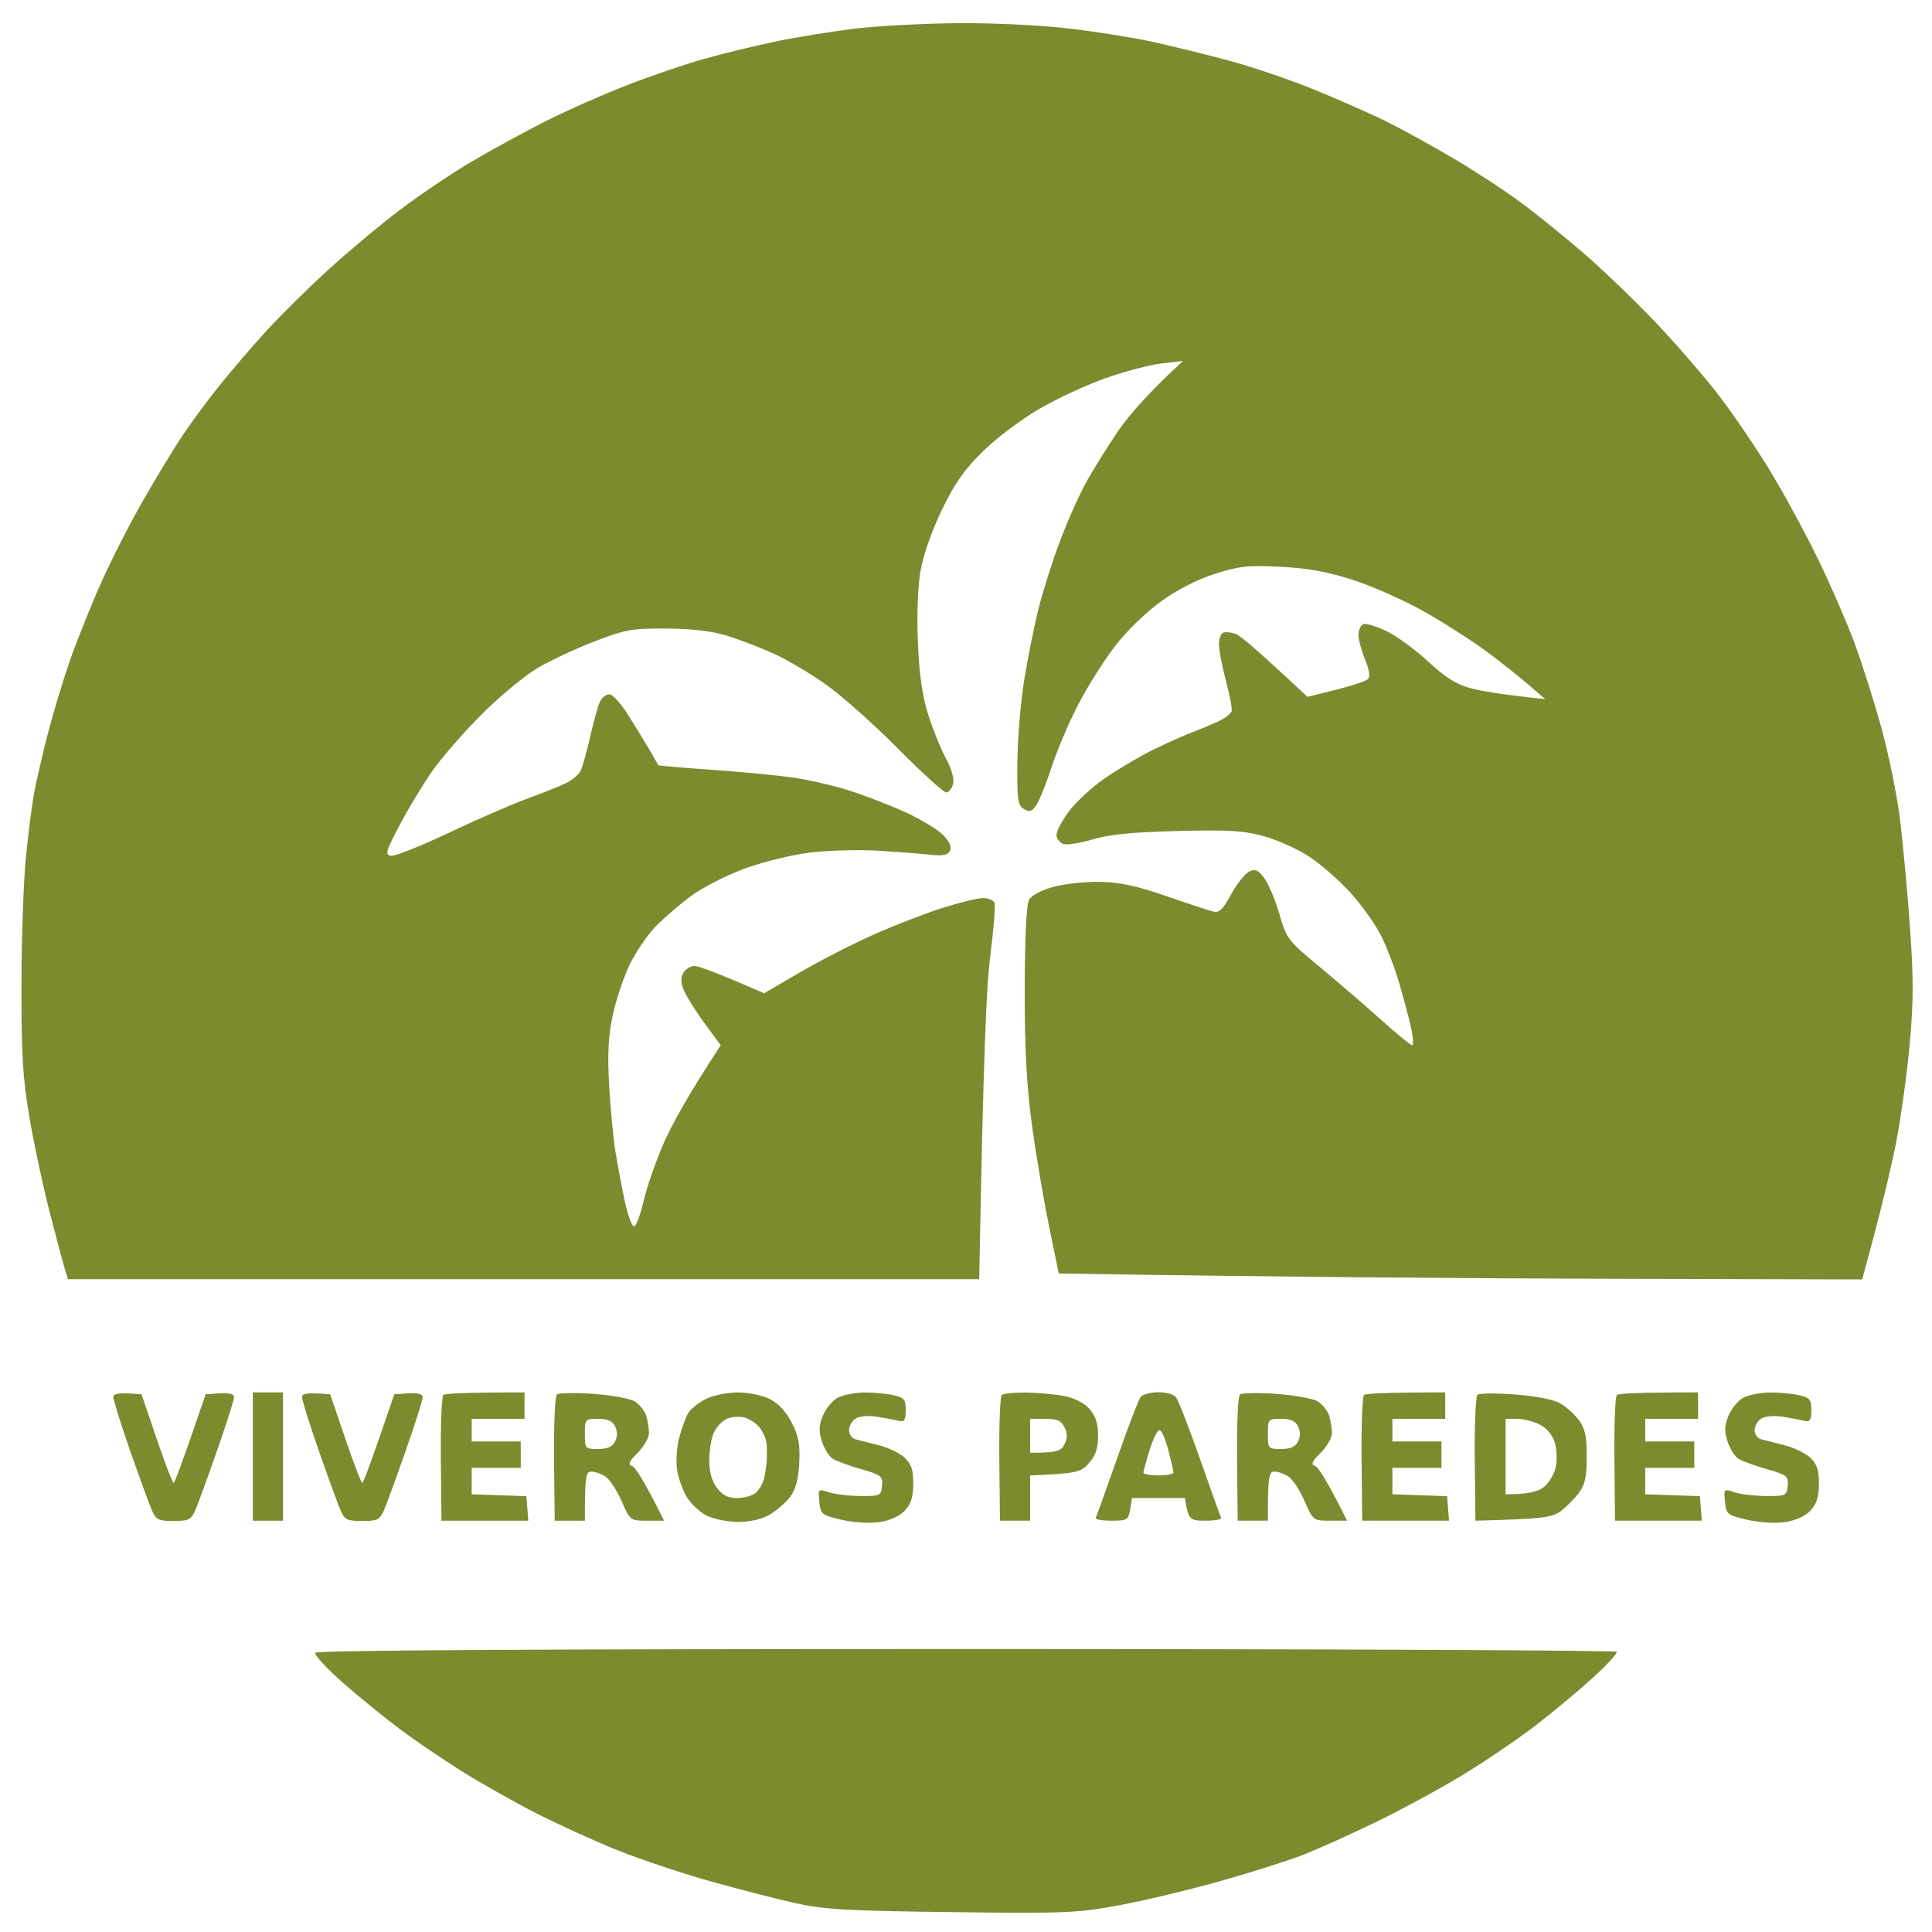 <?xml version="1.0" encoding="UTF-8"?>
<svg xmlns="http://www.w3.org/2000/svg" version="1.2" viewBox="0 0 512 512">
  <path fill="#7d8a2e " fill-rule="evenodd" d="m253.75 6.14c9.3-0.08 21.92 0.52 29.5 1.41 7.29 0.86 17.3 2.45 22.25 3.54 4.95 1.1 13.95 3.31 20 4.92 6.05 1.6 16.4 5.13 23 7.83 6.6 2.7 15.38 6.59 19.5 8.65 4.13 2.06 12.15 6.51 17.84 9.88 5.68 3.37 13.63 8.61 17.66 11.63 4.04 3.02 11.26 8.87 16.06 13 4.8 4.12 13.27 12.25 18.83 18.05 5.56 5.81 13.35 14.81 17.32 20 3.97 5.2 10.19 14.4 13.82 20.45 3.64 6.05 9.23 16.4 12.43 23 3.2 6.6 7.49 16.5 9.53 22 2.04 5.5 5.25 15.62 7.13 22.5 1.88 6.87 4.05 17.45 4.82 23.5 0.77 6.05 1.97 18.88 2.67 28.5 1.01 14.08 1.02 20.24 0 31.5-0.69 7.7-2.3 19.4-3.57 26-1.28 6.6-3.83 17.53-9.04 36.56l-66.5-0.17c-36.57-0.09-84.48-0.44-146.42-1.39l-2.66-13c-1.46-7.15-3.5-19.3-4.53-27-1.35-10.15-1.86-19.92-1.83-35.5 0.03-13.5 0.45-22.24 1.14-23.5 0.66-1.22 3.18-2.57 6.44-3.46 2.95-0.81 8.51-1.41 12.36-1.34 5.22 0.09 9.68 1.05 17.5 3.75 5.77 2 11.4 3.86 12.5 4.13 1.59 0.4 2.57-0.54 4.75-4.54 1.51-2.77 3.65-5.49 4.75-6.04 1.64-0.82 2.37-0.51 4.06 1.75 1.13 1.51 2.93 5.79 4 9.5 1.88 6.53 2.23 6.99 10.68 14 4.81 3.99 12.12 10.29 16.25 14 4.13 3.71 7.85 6.75 8.26 6.75 0.41 0 0.26-2.14-0.33-4.75-0.6-2.61-2-7.9-3.12-11.75-1.12-3.85-3.27-9.47-4.79-12.5-1.51-3.03-5.17-8.17-8.13-11.43-2.96-3.25-7.86-7.55-10.88-9.53-3.02-1.99-8.43-4.43-12-5.42-5.42-1.51-9.23-1.74-23-1.39-12.11 0.31-18.1 0.91-22.5 2.24-3.3 1-6.79 1.53-7.75 1.18-0.96-0.36-1.76-1.44-1.77-2.4 0-0.96 1.46-3.73 3.25-6.16 1.8-2.43 5.97-6.31 9.27-8.63 3.3-2.32 8.93-5.68 12.5-7.47 3.57-1.78 8.75-4.1 11.5-5.14 2.75-1.05 6.02-2.46 7.27-3.13 1.25-0.67 2.43-1.67 2.63-2.22 0.19-0.55-0.48-4.15-1.5-8-1.02-3.85-1.86-8.24-1.87-9.75-0.02-1.51 0.53-2.92 1.22-3.12 0.69-0.2 2.15-0.04 3.25 0.36 1.1 0.4 5.82 4.32 19 16.69l7.5-1.87c4.12-1.03 7.95-2.3 8.5-2.82 0.66-0.63 0.41-2.39-0.74-5.22-0.96-2.35-1.75-5.28-1.75-6.52-0.01-1.24 0.55-2.51 1.24-2.82 0.69-0.32 3.5 0.52 6.25 1.86 2.75 1.34 7.7 4.96 11 8.04 4.35 4.07 7.38 5.99 11 7 2.75 0.76 8.37 1.74 20 2.95l-4.51-3.89c-2.48-2.14-7.43-6.06-11-8.71-3.57-2.66-10.76-7.28-15.99-10.28-5.23-3-13.77-6.85-19-8.56-7.02-2.29-12.11-3.24-19.5-3.63-8.71-0.46-10.97-0.22-17.5 1.86-4.82 1.53-9.98 4.18-14.44 7.41-4.09 2.96-9.12 7.89-12.27 12.02-2.93 3.85-7.3 10.82-9.7 15.5-2.41 4.68-5.55 12.1-6.98 16.5-1.43 4.4-3.25 8.9-4.05 10-1.17 1.62-1.79 1.78-3.25 0.87-1.59-0.98-1.8-2.53-1.69-12.5 0.06-6.25 0.89-16.09 1.84-21.87 0.94-5.78 2.61-14.1 3.71-18.5 1.1-4.4 3.57-12.28 5.51-17.5 1.93-5.22 5.11-12.43 7.07-16 1.96-3.58 5.85-9.83 8.65-13.9 2.81-4.06 7.8-9.88 17.1-18.44l-5.75 0.67c-3.16 0.37-9.91 2.16-15 3.97-5.09 1.82-13.04 5.53-17.66 8.25-4.63 2.72-11.27 7.76-14.75 11.2-4.85 4.78-7.39 8.43-10.79 15.5-2.72 5.65-4.91 11.98-5.64 16.25-0.71 4.22-0.97 11.77-0.65 19 0.37 8.43 1.19 14.08 2.75 19 1.23 3.85 3.33 9.03 4.68 11.5 1.51 2.79 2.23 5.36 1.88 6.75-0.31 1.24-1.13 2.25-1.82 2.26-0.69 0-6.43-5.22-12.75-11.59-6.32-6.38-14.88-14-19-16.93-4.13-2.94-10.43-6.67-14-8.29-3.57-1.62-9.2-3.77-12.5-4.77q-6-1.82-16-1.86c-9.09-0.04-10.82 0.27-19.01 3.44-4.96 1.92-11.7 5.06-14.99 6.99-3.29 1.93-9.83 7.32-14.53 12-4.71 4.68-10.64 11.43-13.17 15-2.53 3.57-6.5 10.1-8.81 14.5-3.77 7.15-4.02 8.03-2.35 8.29 1.02 0.16 7.93-2.59 15.36-6.11 7.42-3.53 16.87-7.63 21-9.13 4.12-1.5 8.74-3.36 10.25-4.14 1.51-0.77 3.15-2.2 3.63-3.16 0.48-0.96 1.65-5.13 2.58-9.25 0.94-4.13 2.12-8.29 2.62-9.25 0.51-0.96 1.6-1.75 2.42-1.75 0.82 0 3 2.36 4.82 5.25 1.83 2.89 4.39 7.05 5.68 9.25 1.29 2.2 2.38 4.12 2.42 4.27 0.05 0.15 6.38 0.7 14.08 1.23 7.7 0.54 17.37 1.45 21.5 2.04 4.12 0.59 10.87 2.14 15 3.44 4.12 1.3 10.87 3.91 15 5.8 4.12 1.9 8.62 4.62 10 6.06 1.63 1.71 2.24 3.15 1.75 4.14-0.56 1.13-1.85 1.4-5 1.05-2.34-0.26-8.53-0.74-13.75-1.07-5.23-0.32-13.44-0.11-18.25 0.47-4.92 0.6-12.58 2.48-17.5 4.29-4.81 1.77-11.23 5.07-14.25 7.33-3.03 2.27-7.21 5.88-9.3 8.03-2.09 2.16-5.13 6.62-6.76 9.92-1.62 3.3-3.67 9.38-4.55 13.5-1.19 5.61-1.43 10.28-0.97 18.5 0.34 6.05 1.09 13.93 1.65 17.5 0.57 3.57 1.69 9.54 2.48 13.25 0.8 3.71 1.9 6.75 2.45 6.75 0.55 0 1.68-2.93 2.5-6.5 0.82-3.57 3.19-10.44 5.26-15.25 2.07-4.81 6.35-12.69 15.24-26.25l-3.88-5.25c-2.14-2.89-4.61-6.71-5.5-8.5-1.18-2.37-1.35-3.79-0.62-5.25 0.55-1.1 1.9-2 3-2 1.1 0 5.71 1.63 18.5 7.23l9.5-5.54c5.22-3.05 14-7.55 19.5-10 5.5-2.45 13.71-5.63 18.25-7.07 4.54-1.44 9.37-2.62 10.75-2.62 1.37 0 2.74 0.56 3.04 1.25 0.29 0.69-0.19 6.88-1.07 13.75-1.05 8.18-1.85 25.21-2.97 86h-241.5l-0.97-3.25c-0.54-1.79-2.36-8.65-4.05-15.25-1.69-6.6-4.03-17.63-5.2-24.5-1.74-10.26-2.12-16.54-2.09-35 0.01-12.38 0.55-27.68 1.19-34 0.63-6.32 1.62-13.97 2.19-17 0.56-3.03 2.18-10 3.59-15.5 1.42-5.5 4.06-14.28 5.89-19.5 1.82-5.22 5.52-14.45 8.22-20.5 2.69-6.05 7.74-15.95 11.22-22 3.47-6.05 8.12-13.7 10.32-17 2.19-3.3 6.51-9.15 9.59-13 3.07-3.85 8.66-10.38 12.41-14.5 3.75-4.13 11.18-11.48 16.51-16.35 5.32-4.86 13.95-12.08 19.18-16.04 5.22-3.95 13.77-9.71 19-12.79 5.22-3.08 14-7.87 19.5-10.65 5.5-2.78 15.18-7.07 21.5-9.53 6.32-2.47 15.55-5.62 20.5-7.01 4.95-1.39 13.5-3.47 19-4.62 5.5-1.15 14.95-2.68 21-3.41 6.05-0.73 18.31-1.39 27.25-1.46zm2.3 430.86c94.57 0 172.14 0.34 172.38 0.75 0.24 0.41-2.58 3.49-6.25 6.83-3.67 3.34-10.5 9.03-15.18 12.64-4.68 3.61-13.45 9.57-19.5 13.24-6.05 3.67-16.4 9.28-23 12.47-6.6 3.19-15.15 7.04-19 8.56-3.85 1.51-13.75 4.66-22 6.99-8.25 2.33-20.4 5.24-27 6.45-11.16 2.05-14.26 2.18-44.5 1.8-28.04-0.35-33.73-0.69-41.5-2.44-4.95-1.11-15.07-3.73-22.5-5.81-7.43-2.09-18.45-5.78-24.5-8.21-6.05-2.43-15.72-6.84-21.5-9.79-5.78-2.96-14.55-7.91-19.5-11.01-4.95-3.09-12.38-8.14-16.5-11.22-4.13-3.07-10.99-8.66-15.25-12.42-4.26-3.76-7.5-7.28-7.2-7.83 0.36-0.66 58.9-1 172.5-1zm-218.55-67.5l4 11.75c2.2 6.47 4.23 11.75 4.5 11.75 0.28 0 2.3-5.28 8.5-23.5l3.75-0.25c2.46-0.16 3.76 0.18 3.77 1 0.01 0.69-2.02 7.1-4.52 14.25-2.5 7.15-5.1 14.26-5.77 15.79-1.08 2.46-1.76 2.79-5.73 2.79-3.97 0-4.65-0.33-5.73-2.79-0.67-1.53-3.27-8.64-5.77-15.79-2.5-7.15-4.5-13.59-4.46-14.31 0.06-0.89 1.27-1.21 7.46-0.69zm29.5-0.5h8v34h-8zm20.5 0.5l4 11.75c2.2 6.47 4.23 11.75 4.5 11.75 0.28 0 2.3-5.28 8.5-23.5l3.75-0.25c2.46-0.16 3.76 0.18 3.77 1 0.01 0.69-2.02 7.1-4.52 14.25-2.5 7.15-5.1 14.26-5.77 15.79-1.08 2.46-1.76 2.79-5.73 2.79-3.97 0-4.65-0.33-5.73-2.79-0.67-1.53-3.27-8.64-5.77-15.79-2.5-7.15-4.5-13.59-4.46-14.31 0.06-0.89 1.27-1.21 7.46-0.69zm51.5-0.5v7h-14v6h13v7h-13v7l14.5 0.5 0.5 6.5h-23l-0.17-16.33c-0.09-8.99 0.21-16.64 0.67-17 0.46-0.37 5.48-0.67 21.5-0.67zm18.25 0.39c4.81 0.34 9.76 1.25 11 2.02 1.24 0.78 2.58 2.47 2.99 3.75 0.4 1.29 0.74 3.35 0.75 4.59 0 1.24-1.34 3.6-2.99 5.25-2.33 2.33-2.67 3.11-1.5 3.5 0.82 0.27 3.07 3.65 8.5 14.5h-4.5c-4.46 0-4.52-0.05-6.75-5.15-1.24-2.84-3.15-5.76-4.25-6.51-1.1-0.75-2.79-1.35-3.75-1.35-1.49 0.01-1.75 0.99-1.75 13.01h-8l-0.17-16.33c-0.09-8.99 0.25-16.69 0.75-17.11 0.51-0.43 4.86-0.51 9.67-0.17zm1.25 14.61c2.5 0 3.79-0.57 4.5-2q1-2 0-4c-0.71-1.43-2-2-4.5-2-3.42 0-3.5 0.1-3.5 4 0 3.9 0.08 4 3.5 4zm37-14.99c2.76-0.01 6.57 0.78 8.5 1.74 2.26 1.13 4.32 3.34 5.81 6.25 1.84 3.58 2.25 5.76 2 10.67-0.22 4.34-0.93 7.01-2.41 9-1.16 1.56-3.64 3.7-5.5 4.76-2.15 1.23-5.24 1.92-8.4 1.9-2.75-0.02-6.46-0.78-8.25-1.68-1.79-0.91-4.14-3.11-5.23-4.9-1.09-1.79-2.26-5.05-2.59-7.25-0.34-2.2-0.08-6.03 0.57-8.5 0.65-2.48 1.72-5.4 2.37-6.49 0.65-1.1 2.75-2.78 4.66-3.75 1.93-0.97 5.69-1.75 8.47-1.75zm-6.25 10.49c-0.69 1.38-1.27 4.64-1.28 7.25-0.03 3.25 0.6 5.62 2 7.5 1.53 2.07 2.88 2.75 5.46 2.75 1.88 0 4.13-0.68 5-1.5 0.86-0.83 1.8-2.51 2.08-3.75 0.27-1.24 0.57-3.15 0.65-4.25 0.09-1.1 0.1-3.13 0.04-4.5-0.06-1.38-0.92-3.49-1.91-4.71-0.98-1.21-2.91-2.43-4.29-2.7-1.37-0.27-3.4-0.07-4.5 0.46-1.1 0.52-2.56 2.08-3.25 3.45zm39.75-10.47c2.48-0.03 5.97 0.29 7.77 0.71 2.88 0.67 3.27 1.15 3.25 4.01-0.02 2.59-0.37 3.16-1.77 2.8-0.96-0.24-3.53-0.73-5.71-1.09-2.3-0.37-4.72-0.18-5.75 0.45-0.99 0.6-1.79 1.99-1.79 3.09 0 1.1 0.79 2.2 1.75 2.44 0.96 0.24 3.78 0.96 6.25 1.59 2.48 0.63 5.52 2.12 6.78 3.31 1.75 1.67 2.27 3.25 2.25 6.91-0.02 3.53-0.61 5.36-2.28 7.12-1.41 1.47-3.94 2.6-6.75 3.01-2.58 0.37-6.85 0.1-10-0.63-5.25-1.23-5.52-1.44-5.86-4.77-0.35-3.43-0.32-3.47 2.5-2.52 1.57 0.53 5.34 0.98 8.36 1 5.28 0.04 5.51-0.07 5.75-2.71 0.23-2.55-0.17-2.87-5.5-4.4-3.16-0.9-6.55-2.14-7.53-2.75-0.98-0.6-2.28-2.68-2.9-4.6-0.88-2.75-0.82-4.23 0.28-6.88 0.77-1.86 2.53-3.98 3.9-4.71 1.38-0.73 4.53-1.35 7-1.38zm42.92 0.01c3.07 0.03 7.6 0.44 10.08 0.92 2.82 0.55 5.34 1.84 6.75 3.46 1.62 1.86 2.25 3.84 2.25 7.08 0 3.34-0.63 5.21-2.42 7.25-2.12 2.41-3.23 2.78-15.58 3.25v12h-8l-0.17-16.33c-0.09-8.99 0.21-16.64 0.67-17 0.46-0.37 3.35-0.65 6.42-0.63zm1.08 15.96c7.15 0 8.23-0.48 9.11-2.25 0.8-1.64 0.8-2.86 0-4.5-0.88-1.77-1.96-2.25-5.11-2.25h-4zm33.86-16.04c2-0.03 4.13 0.53 4.74 1.25 0.6 0.71 3.47 8.04 6.36 16.29 2.9 8.25 5.44 15.34 5.65 15.75 0.22 0.41-1.63 0.75-4.11 0.75-4.22 0-4.53-0.19-5.5-6h-14l-0.5 3c-0.47 2.81-0.78 3-5 3-2.48 0-4.33-0.34-4.11-0.75 0.21-0.41 2.75-7.5 5.65-15.75 2.89-8.25 5.69-15.56 6.22-16.25 0.53-0.69 2.6-1.27 4.6-1.29zm-3.85 21.29c0 0.41 1.79 0.75 3.99 0.75 2.2 0 3.99-0.34 3.99-0.75-0.01-0.41-0.63-3.11-1.38-6-0.75-2.89-1.8-5.25-2.34-5.25-0.54 0-1.71 2.36-2.61 5.25-0.9 2.89-1.64 5.59-1.65 6zm35.24-20.86c4.81 0.34 9.76 1.25 11 2.02 1.24 0.78 2.58 2.47 2.99 3.75 0.4 1.29 0.74 3.35 0.75 4.59 0 1.24-1.34 3.6-2.99 5.25-2.33 2.33-2.67 3.11-1.5 3.5 0.82 0.27 3.07 3.65 8.5 14.5h-4.5c-4.46 0-4.52-0.05-6.75-5.15-1.24-2.84-3.15-5.76-4.25-6.51-1.1-0.75-2.79-1.35-3.75-1.35-1.49 0.01-1.75 0.99-1.75 13.01h-8l-0.17-16.33c-0.09-8.99 0.25-16.69 0.75-17.11 0.51-0.43 4.86-0.51 9.67-0.17zm1.25 14.61c2.5 0 3.79-0.57 4.5-2q1-2 0-4c-0.71-1.43-2-2-4.5-2-3.42 0-3.5 0.1-3.5 4 0 3.9 0.08 4 3.5 4zm43.5-15v7h-14v6h13v7h-13v7l14.5 0.5 0.5 6.5h-23l-0.17-16.33c-0.09-8.99 0.21-16.64 0.67-17 0.46-0.37 5.48-0.67 21.5-0.67zm18.47 0.55c5.4 0.4 10.19 1.33 11.93 2.31 1.59 0.9 3.84 2.91 5 4.46 1.66 2.23 2.1 4.27 2.1 9.68 0 5.43-0.44 7.44-2.12 9.68-1.17 1.55-3.34 3.72-4.83 4.82-2.21 1.63-4.53 2.05-22.55 2.5l-0.17-16.33c-0.09-8.99 0.24-16.66 0.73-17.06 0.49-0.4 4.95-0.43 9.91-0.06zm-2.47 26.45c5.91 0.05 8.56-0.73 10-1.81 1.38-1.03 2.84-3.41 3.27-5.28 0.42-1.91 0.31-4.84-0.25-6.66-0.64-2.02-2.15-3.82-4.02-4.75-1.65-0.83-4.35-1.5-6-1.5h-3zm51-27v7h-14v6h13v7h-13v7l14.5 0.5 0.5 6.5h-23l-0.17-16.33c-0.09-8.99 0.21-16.64 0.67-17 0.46-0.37 5.48-0.67 21.5-0.67zm19 0.03c2.48-0.03 5.97 0.29 7.77 0.71 2.88 0.67 3.27 1.15 3.25 4.01-0.02 2.59-0.37 3.16-1.77 2.8-0.96-0.24-3.53-0.73-5.71-1.09-2.3-0.37-4.72-0.18-5.75 0.45-0.99 0.6-1.79 1.99-1.79 3.09 0 1.1 0.79 2.2 1.75 2.44 0.96 0.24 3.77 0.96 6.25 1.59 2.48 0.63 5.52 2.12 6.78 3.31 1.75 1.67 2.27 3.25 2.25 6.91-0.02 3.53-0.61 5.36-2.28 7.12-1.41 1.47-3.94 2.6-6.75 3.01-2.58 0.37-6.85 0.1-10-0.63-5.25-1.23-5.52-1.44-5.86-4.77-0.35-3.43-0.32-3.47 2.5-2.52 1.57 0.53 5.34 0.98 8.36 1 5.28 0.04 5.51-0.07 5.75-2.71 0.23-2.55-0.17-2.87-5.5-4.4-3.16-0.9-6.55-2.14-7.53-2.75-0.98-0.6-2.28-2.68-2.9-4.6-0.88-2.75-0.82-4.23 0.28-6.88 0.77-1.86 2.53-3.98 3.9-4.71 1.38-0.73 4.52-1.35 7-1.38z"></path>
</svg>
